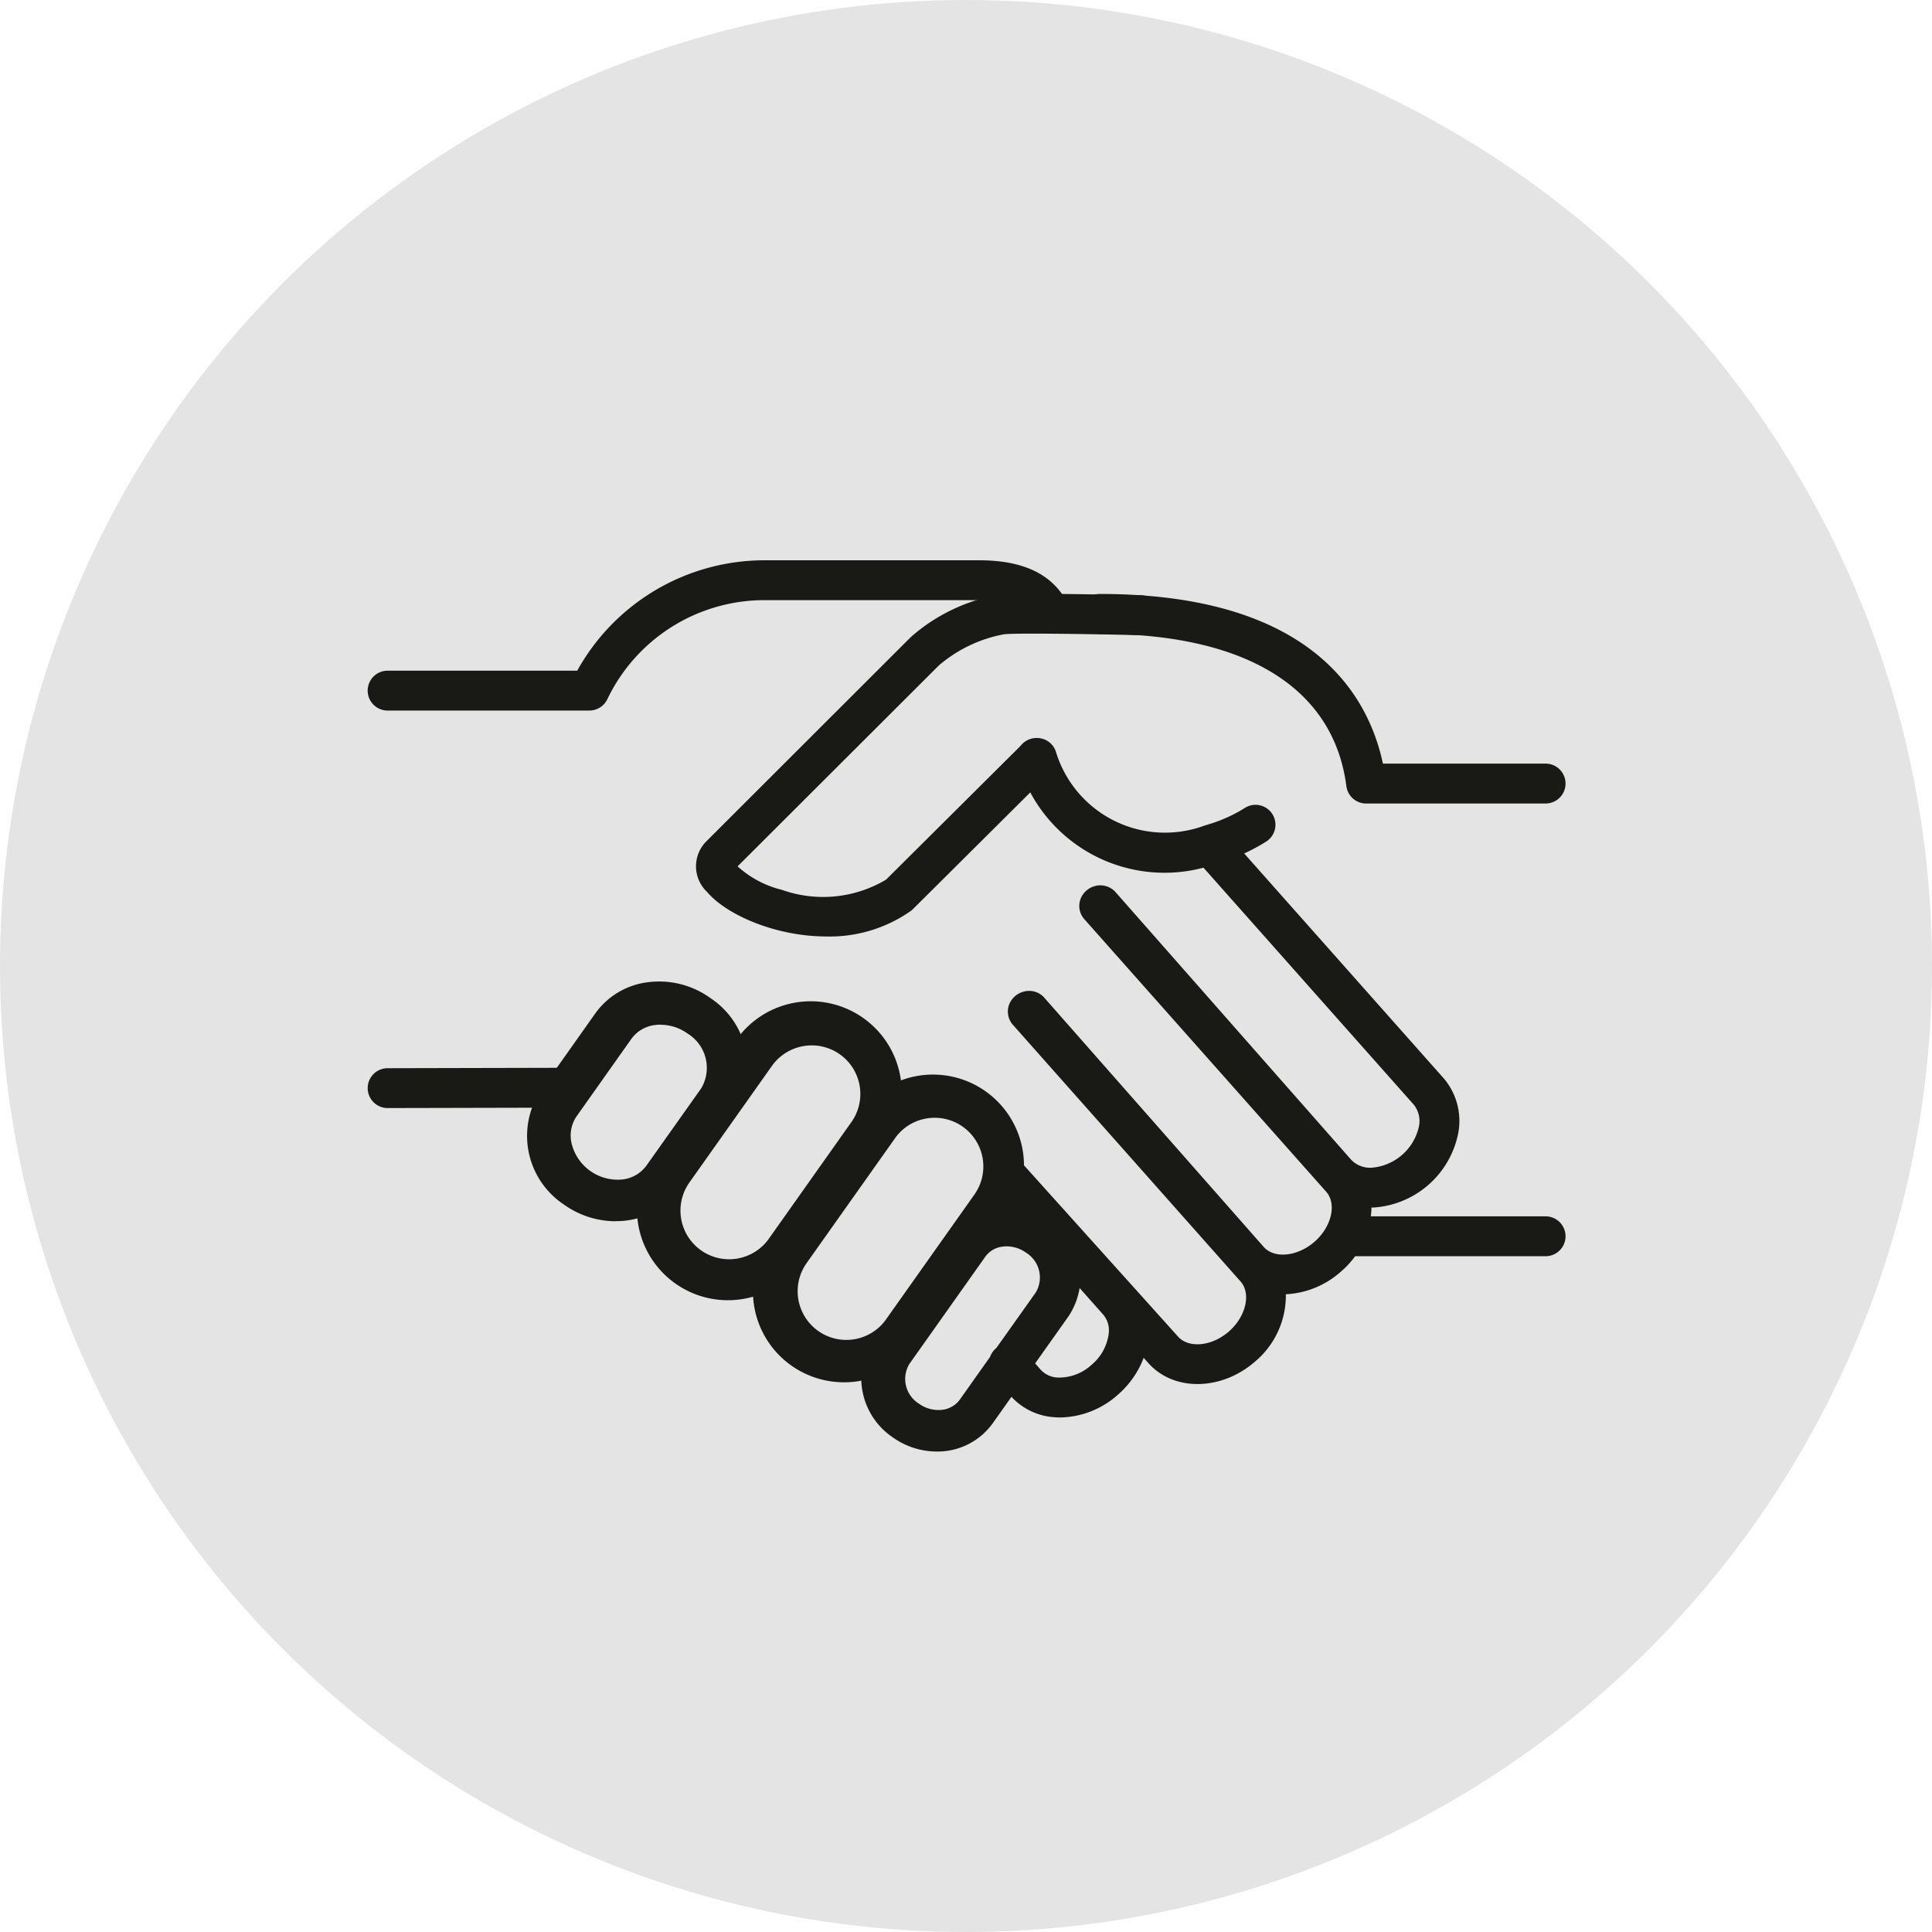 <svg xmlns="http://www.w3.org/2000/svg" width="100" height="100"><g transform="translate(-620 -3470)"><circle cx="50" cy="50" r="50" transform="translate(620 3470)" fill="#e4e4e4"/><path d="M663.764 3541.46a4.579 4.579 0 0 1-3.732-7.229l4.607-6.506a4.583 4.583 0 0 1 7.478 5.3l-4.608 6.509a4.578 4.578 0 0 1-3.744 1.928m4.62-13.606a2.621 2.621 0 0 0-.431.036 2.5 2.5 0 0 0-1.63 1.027l-4.607 6.506a2.52 2.52 0 0 0 4.109 2.916l4.609-6.51a2.52 2.52 0 0 0-2.05-3.975m-1.718 11.079Zm-14.729-5.808a4.529 4.529 0 0 1-4.362-3.479 3.808 3.808 0 0 1 .587-3.064l2.837-4.006a3.8 3.8 0 0 1 2.688-1.572 4.426 4.426 0 0 1 3.1.8 4.139 4.139 0 0 1 1.2 5.709l-.251.355-2.586 3.649a3.8 3.8 0 0 1-2.7 1.573 4.126 4.126 0 0 1-.509.03m2.258-10.086a2.355 2.355 0 0 0-.265.016 1.765 1.765 0 0 0-1.254.719l-2.835 4.007a1.759 1.759 0 0 0-.256 1.422 2.455 2.455 0 0 0 2.611 1.85 1.772 1.772 0 0 0 1.258-.718l2.836-4a2.081 2.081 0 0 0-.706-2.835 2.4 2.4 0 0 0-1.387-.455m2.684 4.242Z" fill="#191916"/><path d="M657.754 3537.209a4.58 4.58 0 0 1-3.728-7.23l4.251-6.006a4.6 4.6 0 0 1 3.745-1.932 4.579 4.579 0 0 1 3.734 7.227l-4.256 6.006a4.551 4.551 0 0 1-2.97 1.87 4.686 4.686 0 0 1-.781.065m4.268-13.1a2.531 2.531 0 0 0-2.062 1.062l-4.251 6.006a2.519 2.519 0 1 0 4.112 2.91l4.251-6.007a2.515 2.515 0 0 0-2.05-3.971m6.562 20.938a3.834 3.834 0 0 1-2.2-.706 3.568 3.568 0 0 1-.994-4.934l3.93-5.551a3.331 3.331 0 0 1 2.322-1.377 3.718 3.718 0 0 1 2.663.676 3.568 3.568 0 0 1 .995 4.935l-2.156 3.042c-.015.021-.03.042-.047.062s-.028.046-.044.068l-1.685 2.378a3.333 3.333 0 0 1-2.18 1.36 3.6 3.6 0 0 1-.6.051m3.531-10.541a1.6 1.6 0 0 0-.207.014 1.273 1.273 0 0 0-.909.525l-3.93 5.55a1.506 1.506 0 0 0 .5 2.057 1.722 1.722 0 0 0 1.265.307 1.287 1.287 0 0 0 .844-.515l1.565-2.21a1.139 1.139 0 0 1 .31-.453l.025-.022 2.033-2.863a1.51 1.51 0 0 0-.5-2.06 1.712 1.712 0 0 0-.992-.328m-32.086-7.159a1.032 1.032 0 0 1 0-2.063l9.1-.021a1.032 1.032 0 0 1 0 2.063l-9.1.021Zm10.473-20.575h-10.474a1.032 1.032 0 0 1 0-2.063h9.846a11.085 11.085 0 0 1 9.653-5.715h11.145c2.339 0 3.849.746 4.617 2.283a1.03 1.03 0 1 1-1.843.922c-.268-.531-.823-1.142-2.774-1.142H659.53a9.018 9.018 0 0 0-8.094 5.127 1.03 1.03 0 0 1-.931.588m49.463 4.812h-9.257a1.032 1.032 0 0 1-1.023-.9c-.659-5.084-5.194-7.883-12.769-7.883a1.032 1.032 0 0 1 0-2.064c10.866 0 13.886 5.144 14.661 8.782h8.388a1.032 1.032 0 1 1 0 2.063m0 23.433h-9.989a1.032 1.032 0 1 1 0-2.063h9.989a1.032 1.032 0 1 1 0 2.063" fill="#191916"/><path d="M674.873 3543.366c-.082 0-.164 0-.245-.008a3.314 3.314 0 0 1-2.307-1.094l-.856-.973a1.031 1.031 0 1 1 1.549-1.362l.857.973a1.266 1.266 0 0 0 .887.4 2.479 2.479 0 0 0 1.75-.667 2.508 2.508 0 0 0 .884-1.65 1.269 1.269 0 0 0-.282-.932l-5.61-6.32a1.032 1.032 0 0 1 1.539-1.375l7.929 8.816c.558.635 1.766.51 2.644-.261s1.153-1.956.6-2.583l-11.785-13.286a1.032 1.032 0 0 1-.083-1.263 1.119 1.119 0 0 1 .813-.487 1.045 1.045 0 0 1 .864.311l11.387 12.934c.551.626 1.759.5 2.637-.271s1.154-1.954.6-2.582l-12.521-14.11a1.032 1.032 0 0 1-.08-1.267 1.111 1.111 0 0 1 .81-.48 1.069 1.069 0 0 1 .859.316l12.232 13.893a1.356 1.356 0 0 0 1.083.4 2.73 2.73 0 0 0 2.414-2.124 1.36 1.36 0 0 0-.258-1.128l-11.315-12.752a1.032 1.032 0 0 1 1.544-1.37l11.318 12.755a3.4 3.4 0 0 1 .745 2.842 4.783 4.783 0 0 1-4.359 3.839h-.129a4.492 4.492 0 0 1-1.58 3.316 4.616 4.616 0 0 1-2.853 1.175 4.459 4.459 0 0 1-1.576 3.469c-1.747 1.537-4.236 1.574-5.548.083l-.235-.261a4.769 4.769 0 0 1-1.325 1.9 4.592 4.592 0 0 1-3 1.186m-23.017-10.157a4.6 4.6 0 0 1-2.653-.855 4.266 4.266 0 0 1-1.229-5.889l2.835-4.006a3.93 3.93 0 0 1 2.776-1.627 4.529 4.529 0 0 1 3.187.826 4.266 4.266 0 0 1 1.23 5.891l-2.836 4a4.007 4.007 0 0 1-3.308 1.655m2.262-10.346a2.223 2.223 0 0 0-.282.017 1.893 1.893 0 0 0-1.342.771l-2.836 4.006a2.207 2.207 0 0 0 .736 3.012 2.208 2.208 0 0 0 3.086-.308l2.837-4a2.21 2.21 0 0 0-.737-3.015 2.533 2.533 0 0 0-1.462-.479" fill="#191916"/><path d="M657.667 3537.3a4.711 4.711 0 0 1-3.833-7.434l4.251-6.006a4.711 4.711 0 1 1 7.69 5.443l-4.251 6.007a4.689 4.689 0 0 1-3.052 1.922 4.878 4.878 0 0 1-.805.068m4.267-13.365a2.649 2.649 0 0 0-2.165 1.117l-4.251 6.006a2.648 2.648 0 0 0 4.322 3.06l4.251-6.007a2.646 2.646 0 0 0-2.157-4.176m-7.258 6.527Z" fill="#191916"/><path d="M663.677 3541.547a4.709 4.709 0 0 1-3.837-7.433l4.607-6.506a4.71 4.71 0 0 1 7.688 5.445l-4.6 6.507a4.712 4.712 0 0 1-3.853 1.988m-2.153-6.241a2.648 2.648 0 1 0 4.322 3.06l4.606-6.506a2.647 2.647 0 1 0-4.321-3.06Z" fill="#191916"/><path d="M668.484 3545.131a3.926 3.926 0 0 1-2.266-.728 3.7 3.7 0 0 1-1.025-5.114l3.93-5.551a3.466 3.466 0 0 1 2.41-1.431 3.888 3.888 0 0 1 2.753.7 3.7 3.7 0 0 1 1.027 5.115l-3.931 5.548a3.513 3.513 0 0 1-2.9 1.461m-1.607-4.649a1.743 1.743 0 0 0 2.822 2l3.93-5.55a1.638 1.638 0 0 0-.534-2.24 1.815 1.815 0 0 0-1.294-.336 1.424 1.424 0 0 0-.995.578l-3.93 5.551Zm-4.093-22.01c-2.625 0-5.171-1.111-6.184-2.305a1.827 1.827 0 0 1-.027-2.63l10.575-10.564a9.346 9.346 0 0 1 4.526-2.186c.81-.115 5.874-.006 7.4.027a1.031 1.031 0 0 1 1.012 1.056 1.069 1.069 0 0 1-1.055 1.008c-3.107-.074-6.6-.114-7.063-.047a7.191 7.191 0 0 0-3.371 1.612l-10.417 10.4a5.268 5.268 0 0 0 2.293 1.215 6.362 6.362 0 0 0 5.392-.529l6.885-6.848c.053-.052.081-.085.109-.117a1.061 1.061 0 0 1 1-.349 1.032 1.032 0 0 1 .789.67 5.9 5.9 0 0 0 7.7 3.847c.111-.033.226-.068.342-.105a7.708 7.708 0 0 0 1.712-.787 1.031 1.031 0 1 1 1.122 1.729 9.634 9.634 0 0 1-2.186 1.018c-.139.045-.274.088-.409.128a7.886 7.886 0 0 1-9.6-3.7l-6.072 6.04a1.031 1.031 0 0 1-.118.1 7.3 7.3 0 0 1-4.359 1.317m-4.755-3.472" fill="#191916"/><path fill="none" d="M639 3499h62v46.131h-62z"/></g></svg>